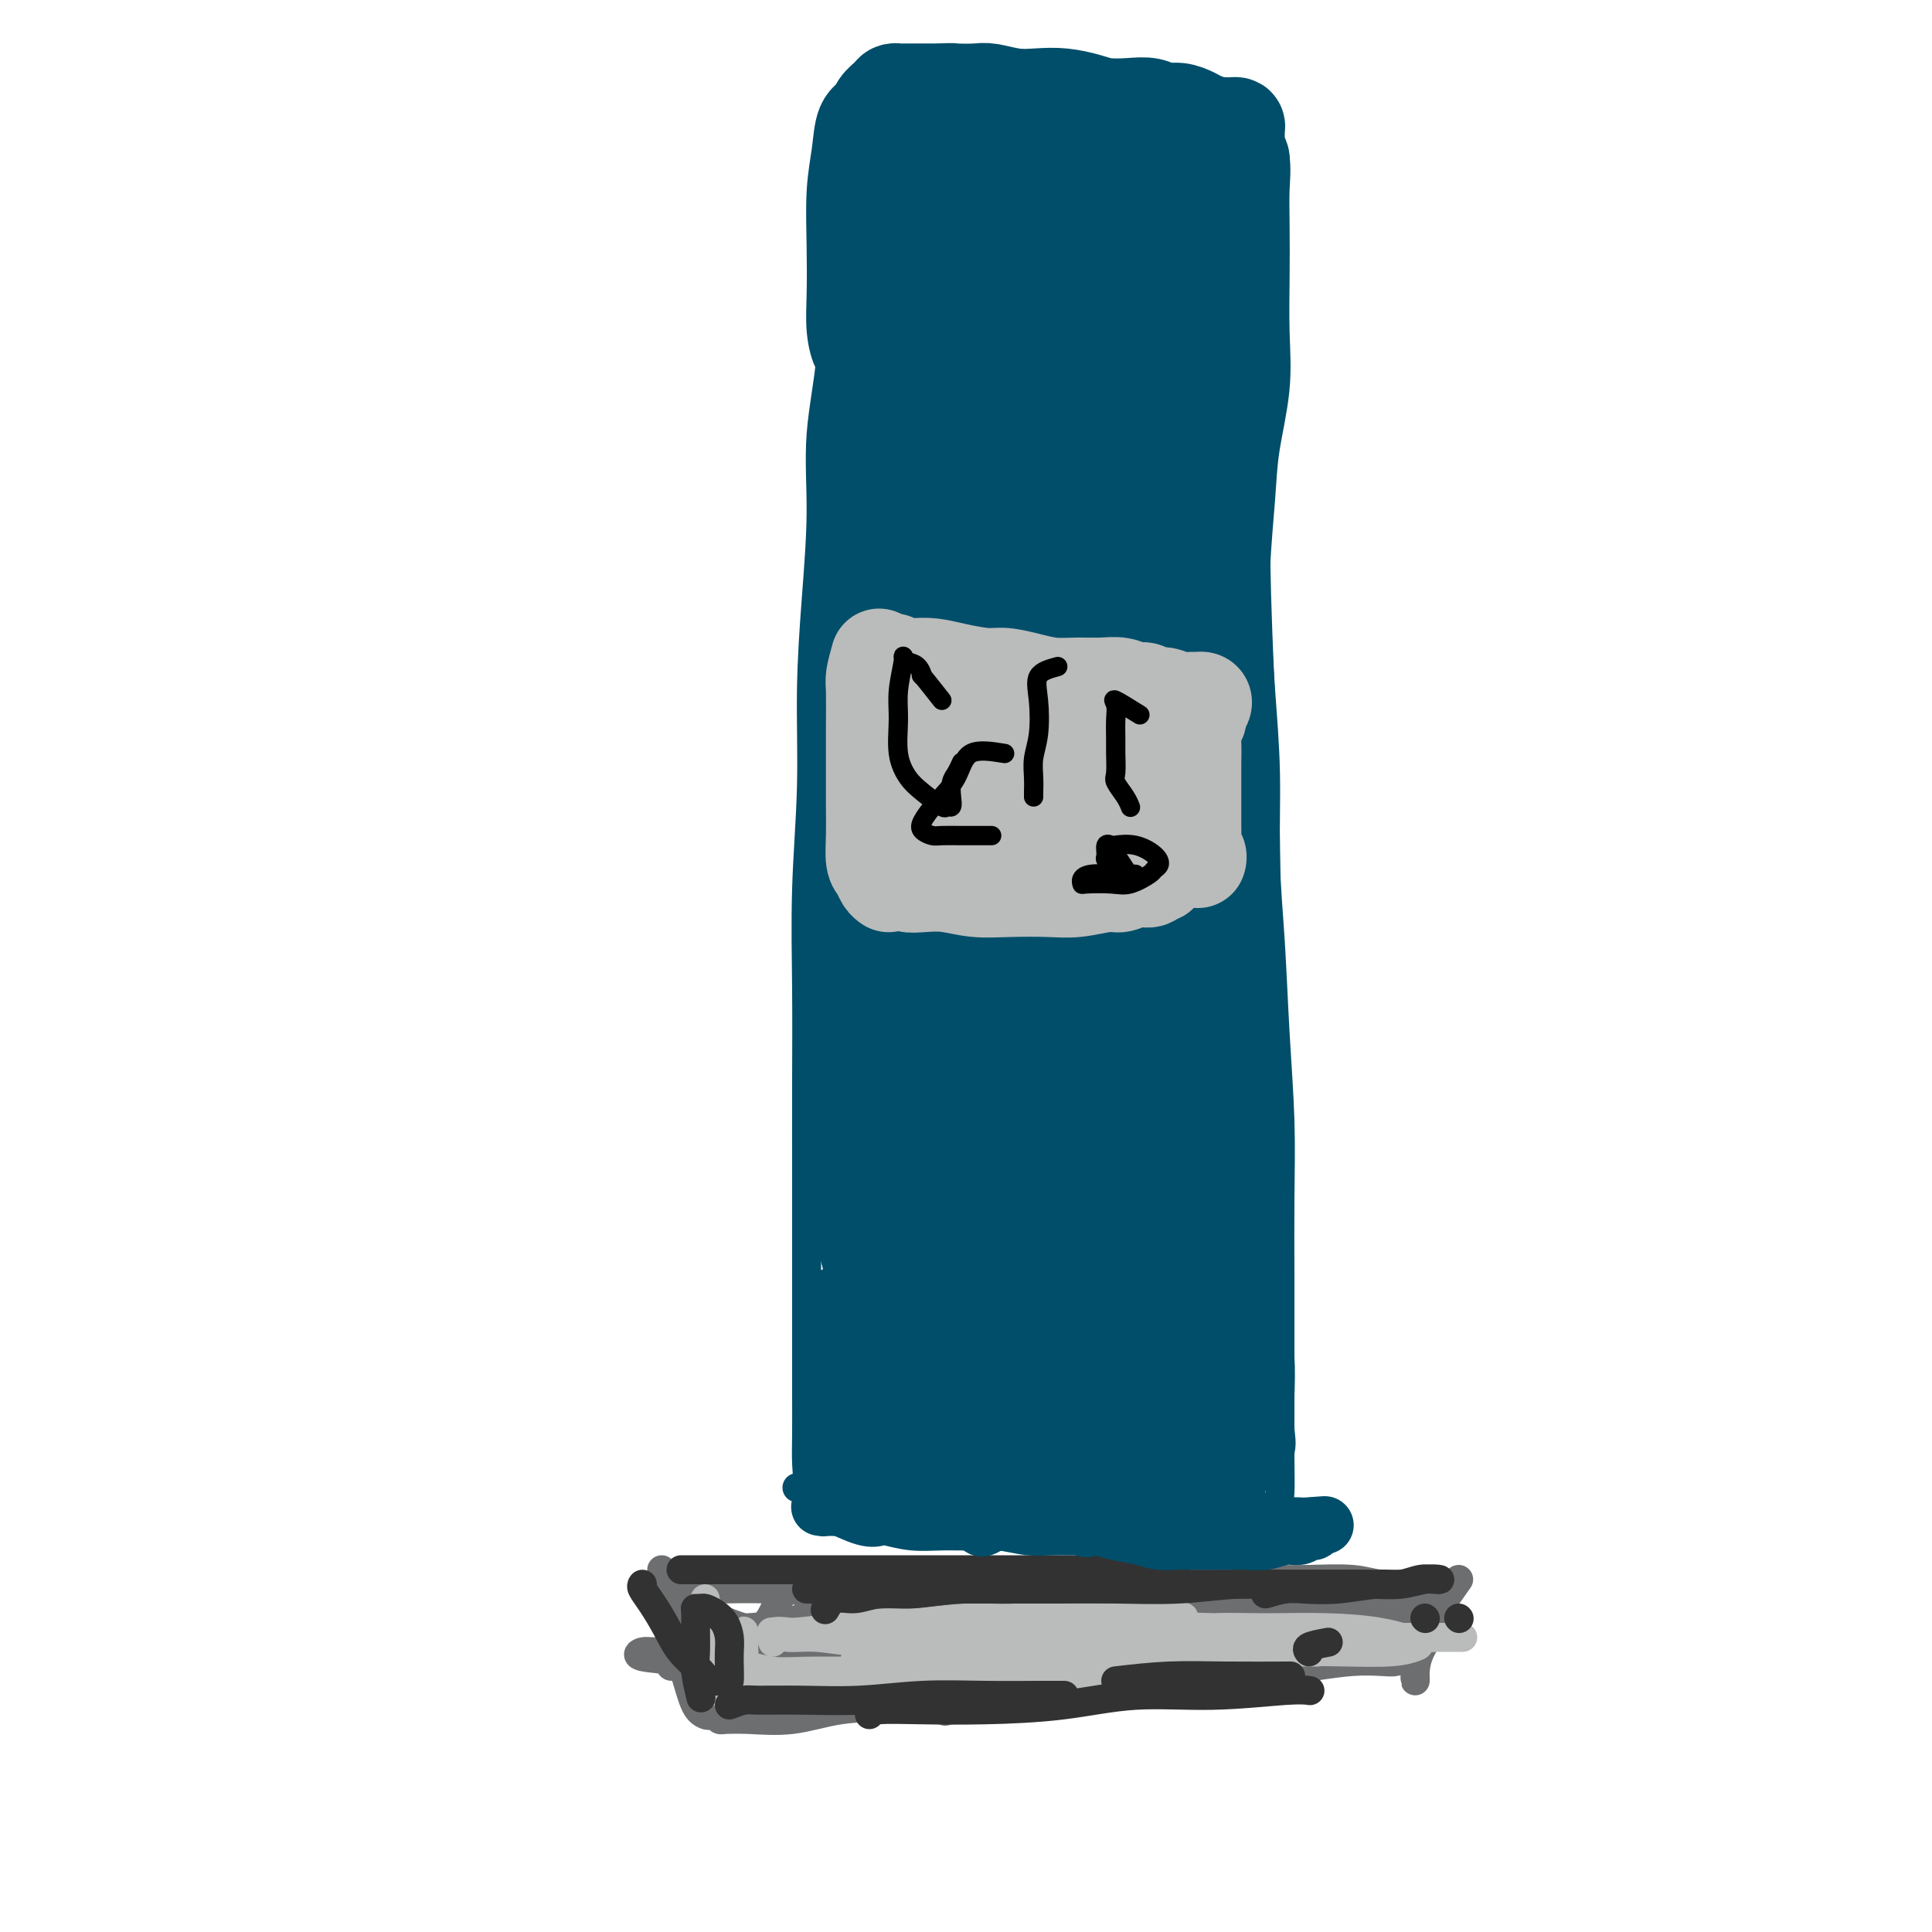 <svg viewBox='0 0 400 400' version='1.1' xmlns='http://www.w3.org/2000/svg' xmlns:xlink='http://www.w3.org/1999/xlink'><g fill='none' stroke='#6D6E70' stroke-width='6' stroke-linecap='round' stroke-linejoin='round'><path d='M137,325c0.018,0.331 0.035,0.662 0,1c-0.035,0.338 -0.123,0.682 0,2c0.123,1.318 0.456,3.611 1,6c0.544,2.389 1.297,4.876 2,7c0.703,2.124 1.355,3.886 2,6c0.645,2.114 1.283,4.580 2,6c0.717,1.420 1.512,1.793 2,2c0.488,0.207 0.670,0.248 1,0c0.330,-0.248 0.809,-0.785 1,-1c0.191,-0.215 0.096,-0.107 0,0'/><path d='M141,329c0.013,-0.006 0.026,-0.012 1,0c0.974,0.012 2.910,0.042 6,0c3.090,-0.042 7.333,-0.155 12,0c4.667,0.155 9.756,0.578 15,1c5.244,0.422 10.642,0.842 16,1c5.358,0.158 10.676,0.053 16,0c5.324,-0.053 10.654,-0.053 16,0c5.346,0.053 10.706,0.158 16,0c5.294,-0.158 10.520,-0.578 15,-1c4.480,-0.422 8.212,-0.845 12,-1c3.788,-0.155 7.632,-0.042 11,0c3.368,0.042 6.260,0.012 9,0c2.740,-0.012 5.327,-0.007 7,0c1.673,0.007 2.434,0.017 3,0c0.566,-0.017 0.939,-0.061 1,0c0.061,0.061 -0.191,0.227 -1,0c-0.809,-0.227 -2.176,-0.845 -4,-1c-1.824,-0.155 -4.106,0.155 -6,0c-1.894,-0.155 -3.399,-0.773 -6,-1c-2.601,-0.227 -6.299,-0.061 -9,0c-2.701,0.061 -4.407,0.019 -7,0c-2.593,-0.019 -6.074,-0.016 -9,0c-2.926,0.016 -5.298,0.043 -8,0c-2.702,-0.043 -5.735,-0.156 -9,0c-3.265,0.156 -6.764,0.580 -10,1c-3.236,0.420 -6.210,0.834 -9,1c-2.790,0.166 -5.395,0.083 -8,0'/><path d='M211,329c-14.356,-0.053 -7.747,-0.184 -7,0c0.747,0.184 -4.367,0.683 -8,1c-3.633,0.317 -5.784,0.453 -8,1c-2.216,0.547 -4.497,1.506 -7,2c-2.503,0.494 -5.228,0.524 -8,1c-2.772,0.476 -5.593,1.397 -9,2c-3.407,0.603 -7.402,0.886 -9,1c-1.598,0.114 -0.799,0.057 0,0'/><path d='M144,338c-0.845,-2.196 -1.690,-4.393 -2,-5c-0.310,-0.607 -0.083,0.375 0,1c0.083,0.625 0.024,0.893 0,1c-0.024,0.107 -0.012,0.054 0,0'/><path d='M302,327c-2.588,3.671 -5.177,7.342 -6,9c-0.823,1.658 0.119,1.302 0,2c-0.119,0.698 -1.300,2.449 -2,4c-0.700,1.551 -0.919,2.903 -1,4c-0.081,1.097 -0.023,1.939 0,2c0.023,0.061 0.010,-0.660 0,-1c-0.010,-0.340 -0.017,-0.301 0,-1c0.017,-0.699 0.058,-2.138 0,-3c-0.058,-0.862 -0.215,-1.147 0,-2c0.215,-0.853 0.804,-2.274 1,-3c0.196,-0.726 0.001,-0.757 0,-1c-0.001,-0.243 0.192,-0.700 0,-1c-0.192,-0.300 -0.769,-0.445 -1,0c-0.231,0.445 -0.117,1.481 0,2c0.117,0.519 0.236,0.521 0,1c-0.236,0.479 -0.827,1.435 -1,2c-0.173,0.565 0.070,0.739 0,1c-0.070,0.261 -0.455,0.609 -1,1c-0.545,0.391 -1.249,0.827 -2,1c-0.751,0.173 -1.548,0.085 -3,0c-1.452,-0.085 -3.558,-0.167 -6,0c-2.442,0.167 -5.221,0.584 -8,1'/><path d='M272,345c-4.380,0.106 -6.831,-0.127 -10,0c-3.169,0.127 -7.057,0.616 -11,1c-3.943,0.384 -7.941,0.663 -12,1c-4.059,0.337 -8.178,0.730 -12,1c-3.822,0.270 -7.346,0.415 -11,1c-3.654,0.585 -7.438,1.611 -11,2c-3.562,0.389 -6.903,0.142 -10,0c-3.097,-0.142 -5.951,-0.179 -9,0c-3.049,0.179 -6.292,0.572 -9,1c-2.708,0.428 -4.879,0.889 -7,1c-2.121,0.111 -4.190,-0.128 -6,0c-1.810,0.128 -3.360,0.623 -5,1c-1.640,0.377 -3.370,0.636 -5,1c-1.630,0.364 -3.160,0.831 -4,1c-0.840,0.169 -0.988,0.038 -1,0c-0.012,-0.038 0.113,0.016 1,0c0.887,-0.016 2.536,-0.103 5,0c2.464,0.103 5.744,0.397 9,0c3.256,-0.397 6.487,-1.483 10,-2c3.513,-0.517 7.307,-0.463 12,-1c4.693,-0.537 10.285,-1.664 15,-2c4.715,-0.336 8.554,0.120 12,0c3.446,-0.120 6.499,-0.816 9,-1c2.501,-0.184 4.451,0.145 6,0c1.549,-0.145 2.695,-0.763 3,-1c0.305,-0.237 -0.233,-0.094 -1,0c-0.767,0.094 -1.762,0.139 -4,0c-2.238,-0.139 -5.718,-0.460 -9,-1c-3.282,-0.540 -6.366,-1.297 -10,-2c-3.634,-0.703 -7.817,-1.351 -12,-2'/><path d='M195,344c-8.108,-1.226 -10.378,-1.793 -14,-2c-3.622,-0.207 -8.594,-0.056 -13,0c-4.406,0.056 -8.245,0.018 -12,0c-3.755,-0.018 -7.426,-0.016 -11,0c-3.574,0.016 -7.050,0.047 -9,0c-1.950,-0.047 -2.375,-0.172 -3,0c-0.625,0.172 -1.449,0.642 0,1c1.449,0.358 5.173,0.604 9,1c3.827,0.396 7.757,0.943 12,1c4.243,0.057 8.798,-0.377 14,0c5.202,0.377 11.052,1.565 17,2c5.948,0.435 11.995,0.117 17,0c5.005,-0.117 8.968,-0.031 13,0c4.032,0.031 8.131,0.008 11,0c2.869,-0.008 4.506,-0.003 5,0c0.494,0.003 -0.155,0.002 -1,0c-0.845,-0.002 -1.885,-0.006 -4,0c-2.115,0.006 -5.305,0.023 -9,0c-3.695,-0.023 -7.895,-0.086 -12,0c-4.105,0.086 -8.115,0.322 -13,0c-4.885,-0.322 -10.645,-1.200 -15,-2c-4.355,-0.800 -7.307,-1.521 -11,-2c-3.693,-0.479 -8.128,-0.717 -11,-1c-2.872,-0.283 -4.180,-0.612 -5,-1c-0.820,-0.388 -1.153,-0.836 -1,-1c0.153,-0.164 0.792,-0.044 1,0c0.208,0.044 -0.017,0.012 2,0c2.017,-0.012 6.274,-0.003 10,0c3.726,0.003 6.922,0.001 11,0c4.078,-0.001 9.039,-0.000 14,0'/><path d='M187,340c8.926,-0.199 12.742,-0.197 17,0c4.258,0.197 8.958,0.589 13,1c4.042,0.411 7.425,0.841 10,1c2.575,0.159 4.340,0.047 6,0c1.660,-0.047 3.213,-0.029 1,0c-2.213,0.029 -8.193,0.068 -13,0c-4.807,-0.068 -8.442,-0.242 -12,-1c-3.558,-0.758 -7.041,-2.101 -11,-3c-3.959,-0.899 -8.394,-1.354 -12,-2c-3.606,-0.646 -6.381,-1.482 -9,-2c-2.619,-0.518 -5.081,-0.717 -7,-1c-1.919,-0.283 -3.295,-0.650 -2,-1c1.295,-0.350 5.262,-0.683 10,-1c4.738,-0.317 10.248,-0.618 16,-1c5.752,-0.382 11.746,-0.845 18,-1c6.254,-0.155 12.766,-0.003 19,0c6.234,0.003 12.188,-0.143 18,0c5.812,0.143 11.480,0.574 16,1c4.520,0.426 7.891,0.846 11,1c3.109,0.154 5.957,0.041 8,0c2.043,-0.041 3.280,-0.012 3,0c-0.280,0.012 -2.077,0.007 -3,0c-0.923,-0.007 -0.971,-0.014 -4,0c-3.029,0.014 -9.038,0.050 -15,0c-5.962,-0.050 -11.877,-0.185 -17,0c-5.123,0.185 -9.456,0.689 -14,1c-4.544,0.311 -9.300,0.430 -13,1c-3.700,0.570 -6.343,1.591 -8,2c-1.657,0.409 -2.329,0.204 -3,0'/><path d='M210,335c-11.769,0.619 -2.693,0.166 1,0c3.693,-0.166 2.003,-0.045 4,0c1.997,0.045 7.682,0.012 13,0c5.318,-0.012 10.267,-0.004 16,0c5.733,0.004 12.248,0.006 18,0c5.752,-0.006 10.742,-0.018 16,0c5.258,0.018 10.784,0.065 14,0c3.216,-0.065 4.121,-0.242 5,0c0.879,0.242 1.732,0.902 0,1c-1.732,0.098 -6.047,-0.366 -11,0c-4.953,0.366 -10.543,1.562 -16,2c-5.457,0.438 -10.782,0.117 -15,0c-4.218,-0.117 -7.328,-0.032 -9,0c-1.672,0.032 -1.906,0.009 -2,0c-0.094,-0.009 -0.047,-0.005 0,0'/><path d='M151,337c-2.560,-1.150 -5.120,-2.300 -6,-3c-0.880,-0.700 -0.078,-0.951 0,-1c0.078,-0.049 -0.566,0.103 -1,0c-0.434,-0.103 -0.659,-0.461 -1,0c-0.341,0.461 -0.800,1.742 -1,3c-0.200,1.258 -0.143,2.495 0,4c0.143,1.505 0.370,3.279 1,5c0.630,1.721 1.661,3.388 3,5c1.339,1.612 2.984,3.170 4,4c1.016,0.830 1.402,0.931 2,1c0.598,0.069 1.408,0.105 2,0c0.592,-0.105 0.965,-0.353 1,-1c0.035,-0.647 -0.267,-1.695 -1,-3c-0.733,-1.305 -1.899,-2.868 -3,-4c-1.101,-1.132 -2.139,-1.834 -3,-3c-0.861,-1.166 -1.544,-2.796 -2,-4c-0.456,-1.204 -0.685,-1.981 -1,-3c-0.315,-1.019 -0.714,-2.281 -1,-3c-0.286,-0.719 -0.457,-0.895 0,-1c0.457,-0.105 1.542,-0.139 2,0c0.458,0.139 0.288,0.450 1,1c0.712,0.550 2.307,1.341 4,2c1.693,0.659 3.484,1.188 6,2c2.516,0.812 5.758,1.906 9,3'/><path d='M166,341c5.272,1.473 7.453,1.655 11,2c3.547,0.345 8.459,0.852 13,1c4.541,0.148 8.711,-0.065 13,0c4.289,0.065 8.699,0.406 13,0c4.301,-0.406 8.495,-1.559 12,-2c3.505,-0.441 6.322,-0.171 9,0c2.678,0.171 5.216,0.242 7,0c1.784,-0.242 2.814,-0.797 3,-1c0.186,-0.203 -0.473,-0.054 -3,0c-2.527,0.054 -6.923,0.012 -11,0c-4.077,-0.012 -7.836,0.007 -12,0c-4.164,-0.007 -8.731,-0.040 -13,0c-4.269,0.040 -8.238,0.154 -12,0c-3.762,-0.154 -7.318,-0.577 -10,-1c-2.682,-0.423 -4.490,-0.845 -6,-1c-1.510,-0.155 -2.721,-0.041 -4,0c-1.279,0.041 -2.625,0.011 -3,0c-0.375,-0.011 0.222,-0.002 1,0c0.778,0.002 1.736,-0.004 4,0c2.264,0.004 5.835,0.017 10,0c4.165,-0.017 8.925,-0.064 14,0c5.075,0.064 10.464,0.238 16,0c5.536,-0.238 11.220,-0.887 17,-1c5.780,-0.113 11.657,0.309 17,0c5.343,-0.309 10.154,-1.351 15,-2c4.846,-0.649 9.728,-0.906 13,-1c3.272,-0.094 4.935,-0.027 6,0c1.065,0.027 1.533,0.013 2,0'/><path d='M288,335c17.400,-0.622 3.401,-0.178 -2,0c-5.401,0.178 -2.204,0.088 -3,0c-0.796,-0.088 -5.583,-0.175 -10,0c-4.417,0.175 -8.462,0.613 -13,1c-4.538,0.387 -9.568,0.723 -15,1c-5.432,0.277 -11.267,0.494 -17,1c-5.733,0.506 -11.365,1.302 -17,2c-5.635,0.698 -11.273,1.298 -17,2c-5.727,0.702 -11.544,1.505 -17,2c-5.456,0.495 -10.551,0.683 -15,1c-4.449,0.317 -8.251,0.763 -11,1c-2.749,0.237 -4.446,0.267 -6,0c-1.554,-0.267 -2.964,-0.829 -4,-1c-1.036,-0.171 -1.698,0.050 -2,0c-0.302,-0.050 -0.245,-0.369 0,-1c0.245,-0.631 0.678,-1.573 2,-2c1.322,-0.427 3.534,-0.338 6,-1c2.466,-0.662 5.185,-2.074 8,-3c2.815,-0.926 5.727,-1.366 8,-2c2.273,-0.634 3.907,-1.461 5,-2c1.093,-0.539 1.646,-0.789 2,-1c0.354,-0.211 0.509,-0.382 0,-1c-0.509,-0.618 -1.683,-1.682 -2,-2c-0.317,-0.318 0.225,0.110 0,0c-0.225,-0.110 -1.215,-0.756 -2,-1c-0.785,-0.244 -1.365,-0.085 -2,0c-0.635,0.085 -1.325,0.095 -2,1c-0.675,0.905 -1.336,2.705 -2,4c-0.664,1.295 -1.333,2.084 -2,3c-0.667,0.916 -1.334,1.958 -2,3'/><path d='M156,340c-1.343,2.128 -0.701,1.947 0,2c0.701,0.053 1.462,0.341 3,0c1.538,-0.341 3.855,-1.309 7,-2c3.145,-0.691 7.119,-1.103 11,-2c3.881,-0.897 7.669,-2.278 12,-3c4.331,-0.722 9.203,-0.783 13,-1c3.797,-0.217 6.517,-0.588 9,-1c2.483,-0.412 4.728,-0.866 4,-1c-0.728,-0.134 -4.430,0.050 -7,0c-2.570,-0.050 -4.008,-0.336 -6,0c-1.992,0.336 -4.538,1.293 -7,2c-2.462,0.707 -4.840,1.164 -7,2c-2.160,0.836 -4.101,2.049 -5,3c-0.899,0.951 -0.755,1.639 -1,3c-0.245,1.361 -0.880,3.396 0,5c0.880,1.604 3.275,2.778 6,4c2.725,1.222 5.778,2.492 7,3c1.222,0.508 0.611,0.254 0,0'/></g>
<g fill='none' stroke='#BABBBB' stroke-width='6' stroke-linecap='round' stroke-linejoin='round'><path d='M160,340c-0.240,-0.813 -0.480,-1.626 0,-2c0.480,-0.374 1.678,-0.311 4,0c2.322,0.311 5.766,0.868 9,1c3.234,0.132 6.259,-0.161 10,0c3.741,0.161 8.198,0.775 12,1c3.802,0.225 6.949,0.060 10,0c3.051,-0.060 6.008,-0.016 8,0c1.992,0.016 3.020,0.004 4,0c0.980,-0.004 1.911,0.000 1,0c-0.911,-0.000 -3.663,-0.004 -7,0c-3.337,0.004 -7.260,0.016 -11,0c-3.740,-0.016 -7.296,-0.061 -11,0c-3.704,0.061 -7.555,0.226 -11,0c-3.445,-0.226 -6.484,-0.845 -9,-1c-2.516,-0.155 -4.509,0.152 -6,0c-1.491,-0.152 -2.480,-0.763 -3,-1c-0.520,-0.237 -0.570,-0.101 0,0c0.570,0.101 1.760,0.167 4,0c2.240,-0.167 5.530,-0.567 9,-1c3.470,-0.433 7.120,-0.901 11,-1c3.880,-0.099 7.988,0.169 13,0c5.012,-0.169 10.926,-0.776 16,-1c5.074,-0.224 9.307,-0.064 13,0c3.693,0.064 6.847,0.032 10,0'/><path d='M236,335c13.285,-0.464 8.498,-0.124 7,0c-1.498,0.124 0.294,0.031 1,0c0.706,-0.031 0.326,-0.002 -2,0c-2.326,0.002 -6.598,-0.024 -11,0c-4.402,0.024 -8.932,0.097 -14,0c-5.068,-0.097 -10.673,-0.366 -17,0c-6.327,0.366 -13.377,1.366 -19,2c-5.623,0.634 -9.820,0.902 -13,1c-3.180,0.098 -5.344,0.025 -4,0c1.344,-0.025 6.194,-0.004 11,0c4.806,0.004 9.567,-0.009 15,0c5.433,0.009 11.537,0.040 18,0c6.463,-0.040 13.284,-0.151 20,0c6.716,0.151 13.325,0.562 19,1c5.675,0.438 10.414,0.902 15,1c4.586,0.098 9.018,-0.169 13,0c3.982,0.169 7.513,0.774 10,1c2.487,0.226 3.929,0.074 3,0c-0.929,-0.074 -4.228,-0.071 -8,0c-3.772,0.071 -8.016,0.211 -12,0c-3.984,-0.211 -7.707,-0.774 -12,-1c-4.293,-0.226 -9.156,-0.117 -13,0c-3.844,0.117 -6.668,0.241 -9,0c-2.332,-0.241 -4.171,-0.848 -3,-1c1.171,-0.152 5.354,0.151 9,0c3.646,-0.151 6.756,-0.758 11,-1c4.244,-0.242 9.622,-0.121 15,0'/><path d='M266,338c7.863,-0.199 10.020,-0.196 13,0c2.980,0.196 6.784,0.586 9,1c2.216,0.414 2.844,0.853 3,1c0.156,0.147 -0.160,0.001 -2,0c-1.840,-0.001 -5.203,0.144 -9,0c-3.797,-0.144 -8.026,-0.578 -12,-1c-3.974,-0.422 -7.692,-0.831 -11,-1c-3.308,-0.169 -6.207,-0.098 -8,0c-1.793,0.098 -2.480,0.222 -3,0c-0.520,-0.222 -0.872,-0.790 0,-1c0.872,-0.210 2.970,-0.064 6,0c3.030,0.064 6.993,0.044 11,0c4.007,-0.044 8.058,-0.113 12,0c3.942,0.113 7.776,0.409 11,1c3.224,0.591 5.838,1.478 7,2c1.162,0.522 0.872,0.677 0,1c-0.872,0.323 -2.325,0.812 -5,1c-2.675,0.188 -6.570,0.076 -11,0c-4.430,-0.076 -9.393,-0.114 -15,0c-5.607,0.114 -11.859,0.381 -16,0c-4.141,-0.381 -6.172,-1.408 -7,-2c-0.828,-0.592 -0.452,-0.748 0,-1c0.452,-0.252 0.981,-0.601 3,-1c2.019,-0.399 5.528,-0.847 9,-1c3.472,-0.153 6.907,-0.009 11,0c4.093,0.009 8.845,-0.117 12,0c3.155,0.117 4.713,0.476 6,1c1.287,0.524 2.304,1.213 0,2c-2.304,0.787 -7.928,1.674 -13,2c-5.072,0.326 -9.592,0.093 -15,0c-5.408,-0.093 -11.704,-0.047 -18,0'/><path d='M234,342c-8.189,0.017 -12.162,0.061 -17,0c-4.838,-0.061 -10.540,-0.226 -15,0c-4.460,0.226 -7.679,0.844 -11,1c-3.321,0.156 -6.745,-0.150 -9,0c-2.255,0.150 -3.340,0.757 -4,1c-0.660,0.243 -0.896,0.121 -1,0c-0.104,-0.121 -0.078,-0.243 0,0c0.078,0.243 0.207,0.850 1,1c0.793,0.150 2.251,-0.156 3,0c0.749,0.156 0.789,0.774 1,1c0.211,0.226 0.592,0.060 1,0c0.408,-0.060 0.841,-0.015 1,0c0.159,0.015 0.044,0.000 -1,0c-1.044,-0.000 -3.015,0.015 -6,0c-2.985,-0.015 -6.982,-0.060 -10,0c-3.018,0.060 -5.058,0.224 -7,0c-1.942,-0.224 -3.788,-0.835 -5,-1c-1.212,-0.165 -1.790,0.115 -2,0c-0.210,-0.115 -0.053,-0.625 0,-1c0.053,-0.375 -0.000,-0.615 0,-1c0.000,-0.385 0.053,-0.914 0,-1c-0.053,-0.086 -0.210,0.270 0,0c0.210,-0.270 0.788,-1.166 1,-2c0.212,-0.834 0.057,-1.605 0,-2c-0.057,-0.395 -0.015,-0.414 0,0c0.015,0.414 0.004,1.261 0,2c-0.004,0.739 -0.002,1.369 0,2'/><path d='M154,342c-0.798,-0.081 0.207,1.718 1,3c0.793,1.282 1.374,2.048 2,3c0.626,0.952 1.298,2.091 1,2c-0.298,-0.091 -1.567,-1.411 -3,-3c-1.433,-1.589 -3.029,-3.448 -4,-5c-0.971,-1.552 -1.318,-2.799 -2,-4c-0.682,-1.201 -1.699,-2.357 -2,-3c-0.301,-0.643 0.116,-0.773 0,-1c-0.116,-0.227 -0.763,-0.553 -1,-1c-0.237,-0.447 -0.065,-1.017 0,-1c0.065,0.017 0.021,0.619 0,1c-0.021,0.381 -0.020,0.539 0,1c0.020,0.461 0.059,1.225 0,2c-0.059,0.775 -0.215,1.560 0,2c0.215,0.440 0.801,0.535 1,1c0.199,0.465 0.011,1.301 0,1c-0.011,-0.301 0.155,-1.739 0,-3c-0.155,-1.261 -0.629,-2.343 -1,-3c-0.371,-0.657 -0.637,-0.887 -1,-1c-0.363,-0.113 -0.823,-0.109 -1,0c-0.177,0.109 -0.072,0.322 0,1c0.072,0.678 0.112,1.821 0,3c-0.112,1.179 -0.376,2.394 0,4c0.376,1.606 1.393,3.602 2,5c0.607,1.398 0.803,2.199 1,3'/><path d='M147,349c1.151,1.578 2.530,1.523 3,1c0.470,-0.523 0.031,-1.516 0,-3c-0.031,-1.484 0.345,-3.460 0,-5c-0.345,-1.540 -1.413,-2.644 -2,-4c-0.587,-1.356 -0.693,-2.965 -1,-4c-0.307,-1.035 -0.814,-1.498 -1,-2c-0.186,-0.502 -0.051,-1.043 0,-1c0.051,0.043 0.017,0.671 0,1c-0.017,0.329 -0.016,0.358 0,1c0.016,0.642 0.046,1.895 0,3c-0.046,1.105 -0.167,2.061 0,3c0.167,0.939 0.622,1.859 1,3c0.378,1.141 0.679,2.501 1,3c0.321,0.499 0.660,0.136 1,0c0.340,-0.136 0.679,-0.047 1,0c0.321,0.047 0.623,0.051 1,0c0.377,-0.051 0.828,-0.157 2,0c1.172,0.157 3.063,0.578 5,1c1.937,0.422 3.918,0.845 7,1c3.082,0.155 7.265,0.042 11,0c3.735,-0.042 7.023,-0.011 11,0c3.977,0.011 8.643,0.003 13,0c4.357,-0.003 8.404,-0.001 12,0c3.596,0.001 6.742,0.000 9,0c2.258,-0.000 3.629,-0.000 5,0'/><path d='M226,347c12.797,0.297 5.789,0.041 3,0c-2.789,-0.041 -1.358,0.133 -2,0c-0.642,-0.133 -3.358,-0.571 -6,-1c-2.642,-0.429 -5.210,-0.847 -8,-1c-2.790,-0.153 -5.803,-0.041 -9,0c-3.197,0.041 -6.577,0.011 -9,0c-2.423,-0.011 -3.889,-0.003 -5,0c-1.111,0.003 -1.868,0.001 -2,0c-0.132,-0.001 0.362,-0.002 2,0c1.638,0.002 4.419,0.007 8,0c3.581,-0.007 7.961,-0.026 13,0c5.039,0.026 10.737,0.098 17,0c6.263,-0.098 13.090,-0.366 19,-1c5.910,-0.634 10.903,-1.633 15,-2c4.097,-0.367 7.297,-0.101 9,0c1.703,0.101 1.909,0.038 2,0c0.091,-0.038 0.068,-0.053 -2,0c-2.068,0.053 -6.183,0.172 -11,0c-4.817,-0.172 -10.338,-0.634 -15,-1c-4.662,-0.366 -8.465,-0.634 -12,-1c-3.535,-0.366 -6.803,-0.830 -9,-1c-2.197,-0.170 -3.323,-0.046 -2,0c1.323,0.046 5.095,0.012 9,0c3.905,-0.012 7.941,-0.003 13,0c5.059,0.003 11.139,0.001 17,0c5.861,-0.001 11.501,-0.000 17,0c5.499,0.000 10.857,0.000 14,0c3.143,-0.000 4.072,-0.000 5,0'/><path d='M297,339c11.356,0.000 3.244,0.000 0,0c-3.244,0.000 -1.622,0.000 0,0'/></g>
<g fill='none' stroke='#323232' stroke-width='6' stroke-linecap='round' stroke-linejoin='round'><path d='M141,325c0.452,0.000 0.904,0.000 1,0c0.096,-0.000 -0.164,-0.000 1,0c1.164,0.000 3.752,0.000 6,0c2.248,-0.000 4.157,-0.000 7,0c2.843,0.000 6.620,0.000 10,0c3.380,-0.000 6.364,-0.000 10,0c3.636,0.000 7.925,0.001 12,0c4.075,-0.001 7.936,-0.003 12,0c4.064,0.003 8.330,0.011 12,0c3.670,-0.011 6.742,-0.041 10,0c3.258,0.041 6.701,0.155 9,0c2.299,-0.155 3.453,-0.577 5,-1c1.547,-0.423 3.487,-0.845 5,-1c1.513,-0.155 2.600,-0.042 3,0c0.400,0.042 0.114,0.012 0,0c-0.114,-0.012 -0.057,-0.006 0,0'/><path d='M167,329c0.296,-0.000 0.592,-0.000 2,0c1.408,0.000 3.929,0.000 7,0c3.071,-0.000 6.692,-0.000 10,0c3.308,0.000 6.301,0.001 10,0c3.699,-0.001 8.102,-0.004 12,0c3.898,0.004 7.290,0.015 11,0c3.710,-0.015 7.737,-0.057 12,0c4.263,0.057 8.762,0.211 13,0c4.238,-0.211 8.215,-0.789 12,-1c3.785,-0.211 7.379,-0.057 10,0c2.621,0.057 4.270,0.015 6,0c1.730,-0.015 3.543,-0.004 5,0c1.457,0.004 2.559,0.001 3,0c0.441,-0.001 0.220,-0.001 0,0'/><path d='M262,330c1.394,-0.414 2.788,-0.828 4,-1c1.212,-0.172 2.242,-0.102 4,0c1.758,0.102 4.242,0.238 7,0c2.758,-0.238 5.788,-0.848 8,-1c2.212,-0.152 3.604,0.154 5,0c1.396,-0.154 2.795,-0.770 4,-1c1.205,-0.230 2.217,-0.076 3,0c0.783,0.076 1.336,0.073 1,0c-0.336,-0.073 -1.560,-0.216 -3,0c-1.440,0.216 -3.096,0.790 -5,1c-1.904,0.210 -4.054,0.056 -6,0c-1.946,-0.056 -3.686,-0.015 -6,0c-2.314,0.015 -5.202,0.003 -8,0c-2.798,-0.003 -5.507,0.003 -9,0c-3.493,-0.003 -7.770,-0.016 -12,0c-4.230,0.016 -8.411,0.061 -13,0c-4.589,-0.061 -9.584,-0.228 -14,0c-4.416,0.228 -8.253,0.850 -12,1c-3.747,0.150 -7.406,-0.172 -11,0c-3.594,0.172 -7.124,0.838 -10,1c-2.876,0.162 -5.096,-0.180 -7,0c-1.904,0.180 -3.490,0.883 -5,1c-1.510,0.117 -2.945,-0.353 -4,0c-1.055,0.353 -1.730,1.529 -2,2c-0.270,0.471 -0.135,0.235 0,0'/><path d='M133,328c-0.152,0.201 -0.304,0.403 0,1c0.304,0.597 1.063,1.590 2,3c0.937,1.410 2.051,3.239 3,5c0.949,1.761 1.732,3.455 3,5c1.268,1.545 3.019,2.941 4,4c0.981,1.059 1.191,1.781 2,2c0.809,0.219 2.217,-0.066 3,0c0.783,0.066 0.940,0.481 1,0c0.060,-0.481 0.025,-1.859 0,-3c-0.025,-1.141 -0.038,-2.047 0,-3c0.038,-0.953 0.127,-1.954 0,-3c-0.127,-1.046 -0.468,-2.137 -1,-3c-0.532,-0.863 -1.253,-1.499 -2,-2c-0.747,-0.501 -1.521,-0.869 -2,-1c-0.479,-0.131 -0.664,-0.027 -1,0c-0.336,0.027 -0.823,-0.025 -1,0c-0.177,0.025 -0.044,0.127 0,1c0.044,0.873 -0.002,2.519 0,4c0.002,1.481 0.052,2.799 0,4c-0.052,1.201 -0.206,2.285 0,4c0.206,1.715 0.773,4.061 1,5c0.227,0.939 0.113,0.469 0,0'/><path d='M151,353c1.126,-0.425 2.252,-0.850 3,-1c0.748,-0.150 1.118,-0.026 3,0c1.882,0.026 5.276,-0.046 9,0c3.724,0.046 7.780,0.208 12,0c4.220,-0.208 8.606,-0.788 13,-1c4.394,-0.212 8.796,-0.057 13,0c4.204,0.057 8.209,0.015 11,0c2.791,-0.015 4.369,-0.004 5,0c0.631,0.004 0.316,0.002 0,0'/><path d='M180,355c0.116,-0.419 0.232,-0.838 2,-1c1.768,-0.162 5.188,-0.067 9,0c3.812,0.067 8.014,0.105 13,0c4.986,-0.105 10.755,-0.354 16,-1c5.245,-0.646 9.966,-1.690 15,-2c5.034,-0.310 10.380,0.113 16,0c5.620,-0.113 11.513,-0.761 15,-1c3.487,-0.239 4.568,-0.068 5,0c0.432,0.068 0.216,0.034 0,0'/><path d='M231,348c3.649,-0.423 7.298,-0.845 11,-1c3.702,-0.155 7.458,-0.042 12,0c4.542,0.042 9.869,0.012 12,0c2.131,-0.012 1.065,-0.006 0,0'/><path d='M275,340c-1.689,0.311 -3.378,0.622 -4,1c-0.622,0.378 -0.178,0.822 0,1c0.178,0.178 0.089,0.089 0,0'/><path d='M295,335c0.000,0.000 0.100,0.100 0.1,0.1'/><path d='M302,335c0.000,0.000 0.100,0.100 0.1,0.1'/></g>
<g fill='none' stroke='#004E6A' stroke-width='6' stroke-linecap='round' stroke-linejoin='round'><path d='M165,308c0.845,-0.098 1.691,-0.196 2,-1c0.309,-0.804 0.083,-2.315 0,-4c-0.083,-1.685 -0.022,-3.546 0,-6c0.022,-2.454 0.006,-5.502 0,-9c-0.006,-3.498 -0.001,-7.446 0,-12c0.001,-4.554 -0.001,-9.712 0,-15c0.001,-5.288 0.004,-10.705 0,-17c-0.004,-6.295 -0.016,-13.469 0,-20c0.016,-6.531 0.059,-12.419 0,-19c-0.059,-6.581 -0.222,-13.856 0,-21c0.222,-7.144 0.828,-14.157 1,-21c0.172,-6.843 -0.090,-13.518 0,-20c0.090,-6.482 0.531,-12.772 1,-19c0.469,-6.228 0.967,-12.392 1,-18c0.033,-5.608 -0.398,-10.658 0,-16c0.398,-5.342 1.626,-10.977 2,-16c0.374,-5.023 -0.107,-9.434 0,-14c0.107,-4.566 0.802,-9.287 1,-13c0.198,-3.713 -0.101,-6.417 0,-9c0.101,-2.583 0.602,-5.046 1,-7c0.398,-1.954 0.694,-3.400 1,-5c0.306,-1.600 0.621,-3.354 1,-4c0.379,-0.646 0.823,-0.185 1,0c0.177,0.185 0.089,0.092 0,0'/><path d='M181,26c1.133,0.431 2.265,0.861 3,1c0.735,0.139 1.072,-0.015 2,0c0.928,0.015 2.447,0.199 4,0c1.553,-0.199 3.140,-0.782 5,-1c1.860,-0.218 3.994,-0.070 6,0c2.006,0.070 3.883,0.061 6,0c2.117,-0.061 4.472,-0.174 7,0c2.528,0.174 5.229,0.635 8,1c2.771,0.365 5.611,0.634 8,1c2.389,0.366 4.325,0.830 6,1c1.675,0.170 3.088,0.046 4,0c0.912,-0.046 1.322,-0.012 2,0c0.678,0.012 1.622,0.004 2,0c0.378,-0.004 0.189,-0.002 0,0'/><path d='M267,313c-0.845,-0.225 -1.691,-0.451 -2,-1c-0.309,-0.549 -0.083,-1.423 0,-3c0.083,-1.577 0.022,-3.857 0,-7c-0.022,-3.143 -0.005,-7.150 0,-11c0.005,-3.850 -0.002,-7.542 0,-12c0.002,-4.458 0.012,-9.683 0,-15c-0.012,-5.317 -0.046,-10.727 0,-16c0.046,-5.273 0.171,-10.408 0,-16c-0.171,-5.592 -0.637,-11.640 -1,-18c-0.363,-6.360 -0.622,-13.032 -1,-19c-0.378,-5.968 -0.876,-11.233 -1,-17c-0.124,-5.767 0.124,-12.038 0,-18c-0.124,-5.962 -0.621,-11.615 -1,-17c-0.379,-5.385 -0.640,-10.501 -1,-16c-0.360,-5.499 -0.818,-11.380 -1,-17c-0.182,-5.620 -0.086,-10.979 0,-16c0.086,-5.021 0.164,-9.703 0,-14c-0.164,-4.297 -0.570,-8.208 -1,-12c-0.430,-3.792 -0.886,-7.466 -1,-10c-0.114,-2.534 0.113,-3.930 0,-6c-0.113,-2.070 -0.566,-4.816 -1,-7c-0.434,-2.184 -0.848,-3.808 -1,-5c-0.152,-1.192 -0.041,-1.952 0,-3c0.041,-1.048 0.011,-2.384 0,-3c-0.011,-0.616 -0.003,-0.512 0,-1c0.003,-0.488 0.001,-1.568 0,-2c-0.001,-0.432 -0.000,-0.216 0,0'/></g>
<g fill='none' stroke='#004E6A' stroke-width='20' stroke-linecap='round' stroke-linejoin='round'><path d='M192,131c-0.861,9.055 -1.722,18.109 -2,23c-0.278,4.891 0.027,5.618 0,10c-0.027,4.382 -0.387,12.420 -1,20c-0.613,7.580 -1.479,14.701 -2,22c-0.521,7.299 -0.698,14.775 -1,21c-0.302,6.225 -0.728,11.197 -1,16c-0.272,4.803 -0.391,9.435 -1,13c-0.609,3.565 -1.708,6.061 -2,7c-0.292,0.939 0.223,0.319 0,0c-0.223,-0.319 -1.184,-0.337 -2,-3c-0.816,-2.663 -1.485,-7.971 -2,-13c-0.515,-5.029 -0.874,-9.780 -1,-15c-0.126,-5.220 -0.020,-10.910 0,-17c0.020,-6.090 -0.047,-12.580 0,-17c0.047,-4.420 0.207,-6.769 1,-8c0.793,-1.231 2.220,-1.344 3,-1c0.780,0.344 0.912,1.143 1,4c0.088,2.857 0.131,7.770 0,13c-0.131,5.230 -0.438,10.775 0,17c0.438,6.225 1.620,13.129 2,20c0.380,6.871 -0.041,13.709 0,20c0.041,6.291 0.543,12.034 1,17c0.457,4.966 0.869,9.154 1,12c0.131,2.846 -0.017,4.348 0,6c0.017,1.652 0.201,3.453 0,4c-0.201,0.547 -0.786,-0.160 -1,-1c-0.214,-0.840 -0.057,-1.814 0,-3c0.057,-1.186 0.015,-2.586 0,-4c-0.015,-1.414 -0.004,-2.842 0,-4c0.004,-1.158 0.001,-2.045 0,-3c-0.001,-0.955 -0.001,-1.977 0,-3'/><path d='M185,284c-0.151,-2.922 -0.029,-1.225 0,-1c0.029,0.225 -0.035,-1.020 0,-1c0.035,0.020 0.168,1.305 0,2c-0.168,0.695 -0.636,0.801 -1,1c-0.364,0.199 -0.622,0.491 -1,1c-0.378,0.509 -0.876,1.234 -1,2c-0.124,0.766 0.125,1.574 0,2c-0.125,0.426 -0.626,0.471 -1,1c-0.374,0.529 -0.622,1.542 -1,2c-0.378,0.458 -0.886,0.360 -1,1c-0.114,0.640 0.165,2.016 0,3c-0.165,0.984 -0.774,1.574 -1,2c-0.226,0.426 -0.068,0.689 0,1c0.068,0.311 0.046,0.672 0,1c-0.046,0.328 -0.118,0.624 0,1c0.118,0.376 0.424,0.833 1,1c0.576,0.167 1.422,0.046 2,0c0.578,-0.046 0.888,-0.016 1,0c0.112,0.016 0.028,0.018 0,0c-0.028,-0.018 0.002,-0.057 0,-2c-0.002,-1.943 -0.037,-5.790 0,-10c0.037,-4.210 0.145,-8.784 0,-15c-0.145,-6.216 -0.541,-14.075 -1,-21c-0.459,-6.925 -0.979,-12.916 -1,-19c-0.021,-6.084 0.458,-12.260 1,-18c0.542,-5.740 1.146,-11.046 2,-16c0.854,-4.954 1.958,-9.558 3,-13c1.042,-3.442 2.021,-5.721 3,-8'/><path d='M189,181c1.707,-6.096 1.975,-2.835 2,-2c0.025,0.835 -0.193,-0.754 0,0c0.193,0.754 0.799,3.853 1,8c0.201,4.147 -0.002,9.343 0,14c0.002,4.657 0.207,8.774 0,14c-0.207,5.226 -0.828,11.562 -1,17c-0.172,5.438 0.106,9.977 0,14c-0.106,4.023 -0.595,7.528 -1,9c-0.405,1.472 -0.725,0.911 -1,1c-0.275,0.089 -0.504,0.829 -1,-2c-0.496,-2.829 -1.260,-9.226 -2,-16c-0.740,-6.774 -1.455,-13.926 -2,-23c-0.545,-9.074 -0.919,-20.069 -1,-31c-0.081,-10.931 0.129,-21.799 0,-32c-0.129,-10.201 -0.599,-19.737 0,-29c0.599,-9.263 2.266,-18.254 3,-25c0.734,-6.746 0.533,-11.249 1,-15c0.467,-3.751 1.601,-6.752 2,-5c0.399,1.752 0.064,8.256 0,16c-0.064,7.744 0.142,16.727 0,26c-0.142,9.273 -0.632,18.835 -1,29c-0.368,10.165 -0.613,20.932 -1,31c-0.387,10.068 -0.917,19.435 -1,27c-0.083,7.565 0.282,13.326 0,16c-0.282,2.674 -1.211,2.259 -2,2c-0.789,-0.259 -1.438,-0.362 -2,-4c-0.562,-3.638 -1.037,-10.810 -2,-19c-0.963,-8.190 -2.413,-17.397 -3,-28c-0.587,-10.603 -0.311,-22.601 0,-35c0.311,-12.399 0.655,-25.200 1,-38'/><path d='M178,101c0.664,-16.907 1.823,-22.676 3,-30c1.177,-7.324 2.370,-16.204 3,-22c0.630,-5.796 0.695,-8.507 1,-10c0.305,-1.493 0.850,-1.769 1,-2c0.150,-0.231 -0.096,-0.417 0,1c0.096,1.417 0.535,4.439 0,8c-0.535,3.561 -2.042,7.662 -3,11c-0.958,3.338 -1.367,5.913 -2,8c-0.633,2.087 -1.490,3.687 -2,5c-0.510,1.313 -0.673,2.338 -1,2c-0.327,-0.338 -0.816,-2.041 -1,-4c-0.184,-1.959 -0.061,-4.174 0,-7c0.061,-2.826 0.062,-6.262 0,-10c-0.062,-3.738 -0.186,-7.778 0,-11c0.186,-3.222 0.684,-5.626 1,-8c0.316,-2.374 0.452,-4.717 1,-6c0.548,-1.283 1.510,-1.507 2,-2c0.490,-0.493 0.509,-1.257 1,-2c0.491,-0.743 1.455,-1.467 2,-2c0.545,-0.533 0.671,-0.875 1,-1c0.329,-0.125 0.861,-0.034 1,0c0.139,0.034 -0.113,0.009 0,0c0.113,-0.009 0.592,-0.002 1,0c0.408,0.002 0.745,0.001 1,0c0.255,-0.001 0.429,-0.000 1,0c0.571,0.000 1.538,0.000 2,0c0.462,-0.000 0.418,-0.000 1,0c0.582,0.000 1.791,0.000 3,0'/><path d='M195,19c2.170,-0.159 2.095,-0.056 3,0c0.905,0.056 2.789,0.067 4,0c1.211,-0.067 1.748,-0.211 3,0c1.252,0.211 3.218,0.778 5,1c1.782,0.222 3.379,0.098 5,0c1.621,-0.098 3.266,-0.171 5,0c1.734,0.171 3.556,0.586 5,1c1.444,0.414 2.511,0.828 4,1c1.489,0.172 3.400,0.102 5,0c1.600,-0.102 2.889,-0.235 4,0c1.111,0.235 2.046,0.837 3,1c0.954,0.163 1.929,-0.114 3,0c1.071,0.114 2.237,0.619 3,1c0.763,0.381 1.121,0.638 2,1c0.879,0.362 2.278,0.829 3,1c0.722,0.171 0.768,0.048 1,0c0.232,-0.048 0.651,-0.020 1,0c0.349,0.020 0.629,0.031 1,0c0.371,-0.031 0.834,-0.105 1,0c0.166,0.105 0.034,0.389 0,1c-0.034,0.611 0.029,1.549 0,2c-0.029,0.451 -0.151,0.415 0,1c0.151,0.585 0.576,1.793 1,3'/><path d='M257,33c0.310,2.076 0.085,3.768 0,6c-0.085,2.232 -0.030,5.006 0,8c0.030,2.994 0.033,6.208 0,10c-0.033,3.792 -0.104,8.160 0,12c0.104,3.840 0.382,7.150 0,11c-0.382,3.850 -1.423,8.240 -2,12c-0.577,3.760 -0.691,6.892 -1,11c-0.309,4.108 -0.815,9.193 -1,14c-0.185,4.807 -0.050,9.336 0,14c0.050,4.664 0.013,9.464 0,14c-0.013,4.536 -0.004,8.810 0,13c0.004,4.190 0.001,8.297 0,13c-0.001,4.703 -0.000,10.002 0,15c0.000,4.998 0.000,9.696 0,14c-0.000,4.304 0.000,8.214 0,12c-0.000,3.786 -0.000,7.447 0,11c0.000,3.553 0.000,6.998 0,10c-0.000,3.002 -0.001,5.560 0,8c0.001,2.440 0.004,4.760 0,7c-0.004,2.240 -0.015,4.398 0,6c0.015,1.602 0.057,2.647 0,3c-0.057,0.353 -0.212,0.015 0,-1c0.212,-1.015 0.790,-2.707 1,-6c0.210,-3.293 0.053,-8.187 0,-13c-0.053,-4.813 -0.000,-9.544 0,-16c0.000,-6.456 -0.051,-14.638 0,-24c0.051,-9.362 0.206,-19.905 0,-30c-0.206,-10.095 -0.773,-19.741 -1,-29c-0.227,-9.259 -0.113,-18.129 0,-27'/><path d='M253,111c0.000,-27.291 0.000,-22.518 0,-26c-0.000,-3.482 -0.000,-15.218 0,-23c0.000,-7.782 0.000,-11.611 0,-15c-0.000,-3.389 -0.000,-6.339 0,-8c0.000,-1.661 0.000,-2.034 0,-2c-0.000,0.034 -0.001,0.475 0,2c0.001,1.525 0.003,4.132 0,9c-0.003,4.868 -0.011,11.995 0,19c0.011,7.005 0.041,13.888 0,22c-0.041,8.112 -0.155,17.452 0,27c0.155,9.548 0.577,19.304 1,29c0.423,9.696 0.845,19.332 1,29c0.155,9.668 0.042,19.368 0,28c-0.042,8.632 -0.015,16.198 0,23c0.015,6.802 0.017,12.841 0,18c-0.017,5.159 -0.053,9.437 0,12c0.053,2.563 0.197,3.411 0,4c-0.197,0.589 -0.733,0.917 -1,-1c-0.267,-1.917 -0.264,-6.081 -1,-12c-0.736,-5.919 -2.212,-13.594 -3,-22c-0.788,-8.406 -0.889,-17.542 -2,-29c-1.111,-11.458 -3.233,-25.237 -4,-37c-0.767,-11.763 -0.177,-21.509 0,-31c0.177,-9.491 -0.057,-18.728 0,-27c0.057,-8.272 0.406,-15.578 1,-21c0.594,-5.422 1.435,-8.959 2,-11c0.565,-2.041 0.856,-2.586 1,-2c0.144,0.586 0.142,2.301 0,7c-0.142,4.699 -0.423,12.380 -1,21c-0.577,8.620 -1.451,18.177 -2,29c-0.549,10.823 -0.775,22.911 -1,35'/><path d='M244,158c-1.083,20.279 -2.291,25.976 -3,35c-0.709,9.024 -0.920,21.374 -1,31c-0.080,9.626 -0.028,16.528 0,21c0.028,4.472 0.033,6.513 0,7c-0.033,0.487 -0.103,-0.579 0,-2c0.103,-1.421 0.380,-3.197 0,-9c-0.380,-5.803 -1.417,-15.633 -2,-26c-0.583,-10.367 -0.713,-21.271 -1,-33c-0.287,-11.729 -0.733,-24.284 -1,-37c-0.267,-12.716 -0.357,-25.594 0,-36c0.357,-10.406 1.160,-18.341 2,-25c0.840,-6.659 1.718,-12.040 2,-13c0.282,-0.960 -0.030,2.503 0,5c0.030,2.497 0.404,4.027 0,11c-0.404,6.973 -1.586,19.388 -2,31c-0.414,11.612 -0.059,22.421 0,35c0.059,12.579 -0.176,26.930 0,40c0.176,13.070 0.765,24.861 1,34c0.235,9.139 0.117,15.628 0,20c-0.117,4.372 -0.235,6.629 0,8c0.235,1.371 0.821,1.856 0,-2c-0.821,-3.856 -3.050,-12.054 -5,-22c-1.950,-9.946 -3.619,-21.642 -5,-34c-1.381,-12.358 -2.472,-25.380 -3,-39c-0.528,-13.620 -0.493,-27.838 0,-40c0.493,-12.162 1.443,-22.268 2,-31c0.557,-8.732 0.721,-16.088 1,-21c0.279,-4.912 0.673,-7.378 1,-9c0.327,-1.622 0.588,-2.398 0,1c-0.588,3.398 -2.025,10.971 -3,21c-0.975,10.029 -1.487,22.515 -2,35'/><path d='M225,114c-1.128,15.470 -1.447,25.646 -2,39c-0.553,13.354 -1.340,29.885 -2,44c-0.660,14.115 -1.194,25.815 -2,36c-0.806,10.185 -1.885,18.854 -3,24c-1.115,5.146 -2.267,6.769 -3,8c-0.733,1.231 -1.047,2.072 -2,0c-0.953,-2.072 -2.544,-7.055 -4,-15c-1.456,-7.945 -2.776,-18.851 -4,-30c-1.224,-11.149 -2.353,-22.542 -3,-36c-0.647,-13.458 -0.811,-28.980 -1,-41c-0.189,-12.020 -0.401,-20.538 0,-27c0.401,-6.462 1.416,-10.870 2,-13c0.584,-2.130 0.738,-1.983 1,-1c0.262,0.983 0.633,2.803 1,8c0.367,5.197 0.729,13.773 1,23c0.271,9.227 0.451,19.107 1,30c0.549,10.893 1.468,22.799 2,35c0.532,12.201 0.679,24.696 1,35c0.321,10.304 0.818,18.416 1,24c0.182,5.584 0.049,8.638 0,9c-0.049,0.362 -0.013,-1.969 0,-4c0.013,-2.031 0.003,-3.762 -1,-10c-1.003,-6.238 -2.999,-16.983 -5,-28c-2.001,-11.017 -4.009,-22.308 -5,-35c-0.991,-12.692 -0.967,-26.786 -1,-39c-0.033,-12.214 -0.125,-22.546 0,-33c0.125,-10.454 0.467,-21.028 1,-30c0.533,-8.972 1.256,-16.343 2,-21c0.744,-4.657 1.508,-6.600 2,-8c0.492,-1.400 0.712,-2.257 1,1c0.288,3.257 0.644,10.629 1,18'/><path d='M204,77c0.718,7.222 1.514,15.777 2,25c0.486,9.223 0.662,19.113 1,29c0.338,9.887 0.840,19.772 1,27c0.160,7.228 -0.020,11.799 0,15c0.020,3.201 0.239,5.033 0,3c-0.239,-2.033 -0.937,-7.931 -2,-14c-1.063,-6.069 -2.491,-12.310 -4,-20c-1.509,-7.690 -3.098,-16.829 -5,-27c-1.902,-10.171 -4.116,-21.374 -6,-31c-1.884,-9.626 -3.437,-17.675 -4,-24c-0.563,-6.325 -0.137,-10.926 0,-14c0.137,-3.074 -0.017,-4.621 0,-5c0.017,-0.379 0.204,0.411 1,3c0.796,2.589 2.200,6.977 4,12c1.800,5.023 3.995,10.682 6,17c2.005,6.318 3.819,13.295 6,19c2.181,5.705 4.729,10.136 7,13c2.271,2.864 4.266,4.160 6,5c1.734,0.840 3.207,1.225 4,0c0.793,-1.225 0.907,-4.061 1,-8c0.093,-3.939 0.164,-8.982 0,-14c-0.164,-5.018 -0.565,-10.012 -2,-16c-1.435,-5.988 -3.904,-12.969 -6,-20c-2.096,-7.031 -3.819,-14.113 -5,-19c-1.181,-4.887 -1.822,-7.578 -2,-9c-0.178,-1.422 0.106,-1.575 0,-1c-0.106,0.575 -0.602,1.879 0,4c0.602,2.121 2.301,5.061 4,8'/><path d='M211,35c1.591,3.357 3.568,6.248 6,9c2.432,2.752 5.317,5.364 8,8c2.683,2.636 5.163,5.298 7,7c1.837,1.702 3.031,2.446 4,3c0.969,0.554 1.712,0.918 1,0c-0.712,-0.918 -2.880,-3.118 -5,-5c-2.120,-1.882 -4.193,-3.446 -7,-6c-2.807,-2.554 -6.349,-6.097 -10,-10c-3.651,-3.903 -7.412,-8.166 -10,-11c-2.588,-2.834 -4.003,-4.240 -5,-5c-0.997,-0.760 -1.578,-0.874 -2,-1c-0.422,-0.126 -0.686,-0.265 -1,0c-0.314,0.265 -0.677,0.932 0,1c0.677,0.068 2.393,-0.465 5,0c2.607,0.465 6.106,1.928 10,3c3.894,1.072 8.182,1.751 12,3c3.818,1.249 7.164,3.066 10,4c2.836,0.934 5.162,0.983 6,1c0.838,0.017 0.187,0.001 0,0c-0.187,-0.001 0.089,0.013 0,0c-0.089,-0.013 -0.542,-0.052 -2,0c-1.458,0.052 -3.920,0.196 -7,0c-3.080,-0.196 -6.777,-0.733 -10,-2c-3.223,-1.267 -5.971,-3.265 -9,-4c-3.029,-0.735 -6.338,-0.207 -8,0c-1.662,0.207 -1.678,0.094 -2,0c-0.322,-0.094 -0.949,-0.170 0,0c0.949,0.170 3.475,0.585 6,1'/><path d='M208,31c2.078,0.045 5.272,-0.342 9,0c3.728,0.342 7.988,1.412 12,2c4.012,0.588 7.774,0.693 10,1c2.226,0.307 2.916,0.814 3,1c0.084,0.186 -0.437,0.050 -1,0c-0.563,-0.050 -1.166,-0.013 -3,0c-1.834,0.013 -4.898,0.004 -8,0c-3.102,-0.004 -6.242,-0.002 -10,0c-3.758,0.002 -8.134,0.003 -12,0c-3.866,-0.003 -7.224,-0.009 -10,0c-2.776,0.009 -4.972,0.033 -6,0c-1.028,-0.033 -0.888,-0.123 -1,0c-0.112,0.123 -0.477,0.461 0,1c0.477,0.539 1.794,1.280 4,2c2.206,0.720 5.300,1.419 9,3c3.700,1.581 8.004,4.044 12,6c3.996,1.956 7.683,3.407 11,5c3.317,1.593 6.265,3.330 8,4c1.735,0.670 2.258,0.273 3,0c0.742,-0.273 1.704,-0.421 2,-1c0.296,-0.579 -0.074,-1.590 0,-3c0.074,-1.410 0.591,-3.220 0,-5c-0.591,-1.780 -2.291,-3.532 -4,-5c-1.709,-1.468 -3.426,-2.653 -5,-3c-1.574,-0.347 -3.005,0.145 -5,0c-1.995,-0.145 -4.553,-0.926 -7,-1c-2.447,-0.074 -4.783,0.557 -7,1c-2.217,0.443 -4.316,0.696 -6,2c-1.684,1.304 -2.953,3.659 -4,5c-1.047,1.341 -1.870,1.669 -2,2c-0.130,0.331 0.435,0.666 1,1'/><path d='M201,49c-0.408,1.478 1.071,1.172 3,1c1.929,-0.172 4.309,-0.209 7,0c2.691,0.209 5.693,0.665 9,1c3.307,0.335 6.918,0.551 10,1c3.082,0.449 5.635,1.132 8,2c2.365,0.868 4.543,1.922 6,3c1.457,1.078 2.194,2.181 3,4c0.806,1.819 1.682,4.355 2,7c0.318,2.645 0.079,5.398 0,9c-0.079,3.602 0.002,8.054 0,13c-0.002,4.946 -0.087,10.387 -1,16c-0.913,5.613 -2.655,11.397 -4,17c-1.345,5.603 -2.294,11.023 -3,17c-0.706,5.977 -1.170,12.510 -2,19c-0.830,6.490 -2.027,12.938 -3,19c-0.973,6.062 -1.722,11.738 -2,17c-0.278,5.262 -0.084,10.111 0,14c0.084,3.889 0.057,6.817 0,10c-0.057,3.183 -0.143,6.620 0,9c0.143,2.380 0.514,3.702 1,5c0.486,1.298 1.086,2.571 2,4c0.914,1.429 2.143,3.013 3,4c0.857,0.987 1.344,1.376 2,2c0.656,0.624 1.483,1.482 2,2c0.517,0.518 0.726,0.697 1,1c0.274,0.303 0.613,0.731 1,1c0.387,0.269 0.822,0.379 1,1c0.178,0.621 0.099,1.754 0,3c-0.099,1.246 -0.219,2.605 0,4c0.219,1.395 0.777,2.827 1,4c0.223,1.173 0.112,2.086 0,3'/><path d='M248,262c0.319,3.065 0.117,3.227 0,4c-0.117,0.773 -0.150,2.159 0,4c0.150,1.841 0.483,4.139 1,6c0.517,1.861 1.219,3.286 2,5c0.781,1.714 1.642,3.716 2,5c0.358,1.284 0.215,1.850 0,2c-0.215,0.150 -0.501,-0.114 -1,0c-0.499,0.114 -1.211,0.608 -2,0c-0.789,-0.608 -1.654,-2.316 -2,-3c-0.346,-0.684 -0.173,-0.342 0,0'/></g>
<g fill='none' stroke='#004E6A' stroke-width='12' stroke-linecap='round' stroke-linejoin='round'><path d='M175,312c0.434,0.000 0.868,0.000 1,0c0.132,-0.000 -0.039,-0.000 1,0c1.039,0.000 3.287,0.000 5,0c1.713,-0.000 2.891,-0.000 5,0c2.109,0.000 5.148,0.001 8,0c2.852,-0.001 5.518,-0.002 8,0c2.482,0.002 4.781,0.009 7,0c2.219,-0.009 4.360,-0.034 7,0c2.640,0.034 5.780,0.125 8,0c2.220,-0.125 3.519,-0.467 6,-1c2.481,-0.533 6.143,-1.257 9,-2c2.857,-0.743 4.908,-1.506 7,-2c2.092,-0.494 4.226,-0.721 6,-1c1.774,-0.279 3.187,-0.610 4,-1c0.813,-0.390 1.027,-0.837 1,-1c-0.027,-0.163 -0.293,-0.041 -1,0c-0.707,0.041 -1.855,0.003 -3,0c-1.145,-0.003 -2.286,0.030 -4,0c-1.714,-0.030 -4.000,-0.124 -6,0c-2.000,0.124 -3.714,0.464 -6,1c-2.286,0.536 -5.143,1.268 -8,2'/><path d='M230,307c-5.798,0.508 -6.792,0.777 -9,1c-2.208,0.223 -5.628,0.400 -8,1c-2.372,0.600 -3.694,1.624 -5,2c-1.306,0.376 -2.595,0.105 -4,0c-1.405,-0.105 -2.924,-0.042 -4,0c-1.076,0.042 -1.707,0.064 -3,0c-1.293,-0.064 -3.246,-0.213 -5,0c-1.754,0.213 -3.309,0.789 -5,1c-1.691,0.211 -3.518,0.057 -5,0c-1.482,-0.057 -2.618,-0.015 -4,0c-1.382,0.015 -3.009,0.005 -4,0c-0.991,-0.005 -1.348,-0.005 -2,0c-0.652,0.005 -1.601,0.014 -2,0c-0.399,-0.014 -0.248,-0.050 0,0c0.248,0.050 0.592,0.184 1,0c0.408,-0.184 0.879,-0.688 1,-1c0.121,-0.312 -0.107,-0.431 0,-1c0.107,-0.569 0.550,-1.589 1,-2c0.450,-0.411 0.906,-0.212 1,-1c0.094,-0.788 -0.174,-2.562 0,-4c0.174,-1.438 0.789,-2.541 1,-4c0.211,-1.459 0.018,-3.275 0,-5c-0.018,-1.725 0.139,-3.359 0,-5c-0.139,-1.641 -0.573,-3.291 -1,-5c-0.427,-1.709 -0.846,-3.479 -1,-5c-0.154,-1.521 -0.041,-2.794 0,-4c0.041,-1.206 0.012,-2.345 0,-3c-0.012,-0.655 -0.006,-0.828 0,-1'/><path d='M173,271c-0.332,-4.640 -0.163,-2.241 0,-1c0.163,1.241 0.320,1.323 1,2c0.680,0.677 1.884,1.948 3,4c1.116,2.052 2.143,4.885 3,8c0.857,3.115 1.543,6.513 2,9c0.457,2.487 0.684,4.065 1,6c0.316,1.935 0.720,4.228 1,5c0.280,0.772 0.436,0.025 0,-1c-0.436,-1.025 -1.464,-2.327 -2,-3c-0.536,-0.673 -0.578,-0.716 -1,-1c-0.422,-0.284 -1.222,-0.808 -2,-1c-0.778,-0.192 -1.533,-0.050 -2,0c-0.467,0.050 -0.647,0.010 -1,0c-0.353,-0.010 -0.879,0.011 -1,0c-0.121,-0.011 0.164,-0.052 0,0c-0.164,0.052 -0.776,0.199 -1,1c-0.224,0.801 -0.060,2.256 0,3c0.060,0.744 0.016,0.777 0,1c-0.016,0.223 -0.004,0.637 0,1c0.004,0.363 0.001,0.675 0,1c-0.001,0.325 -0.000,0.664 0,1c0.000,0.336 0.000,0.668 0,1'/><path d='M174,307c-0.535,1.404 -0.873,0.415 -1,0c-0.127,-0.415 -0.042,-0.255 0,0c0.042,0.255 0.040,0.604 0,1c-0.040,0.396 -0.117,0.838 0,1c0.117,0.162 0.428,0.043 1,0c0.572,-0.043 1.405,-0.012 2,0c0.595,0.012 0.954,0.003 2,0c1.046,-0.003 2.780,-0.001 4,0c1.220,0.001 1.926,0.000 3,0c1.074,-0.000 2.516,-0.000 4,0c1.484,0.000 3.010,-0.000 5,0c1.990,0.000 4.446,0.001 6,0c1.554,-0.001 2.207,-0.003 4,0c1.793,0.003 4.726,0.011 7,0c2.274,-0.011 3.890,-0.041 6,0c2.110,0.041 4.714,0.153 7,0c2.286,-0.153 4.255,-0.570 7,-1c2.745,-0.430 6.265,-0.874 9,-1c2.735,-0.126 4.683,0.065 6,0c1.317,-0.065 2.003,-0.385 3,0c0.997,0.385 2.305,1.476 3,2c0.695,0.524 0.777,0.480 1,1c0.223,0.520 0.585,1.603 1,2c0.415,0.397 0.881,0.107 1,0c0.119,-0.107 -0.109,-0.031 0,0c0.109,0.031 0.554,0.015 1,0'/><path d='M256,312c1.084,0.423 0.293,-1.021 0,-2c-0.293,-0.979 -0.090,-1.494 0,-3c0.090,-1.506 0.066,-4.004 0,-7c-0.066,-2.996 -0.175,-6.490 0,-10c0.175,-3.510 0.635,-7.037 1,-10c0.365,-2.963 0.637,-5.362 1,-8c0.363,-2.638 0.818,-5.515 1,-7c0.182,-1.485 0.091,-1.579 0,-2c-0.091,-0.421 -0.182,-1.168 0,-1c0.182,0.168 0.637,1.251 1,3c0.363,1.749 0.636,4.163 1,7c0.364,2.837 0.821,6.098 1,9c0.179,2.902 0.079,5.446 0,8c-0.079,2.554 -0.139,5.120 0,7c0.139,1.880 0.477,3.076 0,4c-0.477,0.924 -1.769,1.577 -3,2c-1.231,0.423 -2.399,0.616 -4,0c-1.601,-0.616 -3.633,-2.040 -5,-4c-1.367,-1.960 -2.068,-4.457 -3,-7c-0.932,-2.543 -2.095,-5.131 -3,-8c-0.905,-2.869 -1.552,-6.020 -2,-9c-0.448,-2.980 -0.697,-5.788 -1,-8c-0.303,-2.212 -0.658,-3.826 -1,-5c-0.342,-1.174 -0.669,-1.907 -1,-2c-0.331,-0.093 -0.665,0.453 -1,1'/><path d='M238,260c-1.288,-4.546 -0.009,-0.412 0,3c0.009,3.412 -1.251,6.103 -2,9c-0.749,2.897 -0.986,5.999 -1,9c-0.014,3.001 0.194,5.899 0,9c-0.194,3.101 -0.791,6.403 -1,8c-0.209,1.597 -0.032,1.487 0,1c0.032,-0.487 -0.083,-1.353 0,-2c0.083,-0.647 0.363,-1.077 0,-3c-0.363,-1.923 -1.368,-5.339 -2,-8c-0.632,-2.661 -0.891,-4.565 -2,-7c-1.109,-2.435 -3.067,-5.399 -4,-8c-0.933,-2.601 -0.839,-4.838 -1,-7c-0.161,-2.162 -0.575,-4.248 -1,-5c-0.425,-0.752 -0.860,-0.169 -1,0c-0.140,0.169 0.015,-0.075 0,0c-0.015,0.075 -0.200,0.469 0,2c0.200,1.531 0.787,4.199 1,7c0.213,2.801 0.053,5.734 0,9c-0.053,3.266 -0.001,6.865 0,10c0.001,3.135 -0.051,5.806 0,8c0.051,2.194 0.206,3.910 0,3c-0.206,-0.910 -0.773,-4.446 -1,-8c-0.227,-3.554 -0.113,-7.125 0,-11c0.113,-3.875 0.227,-8.052 0,-12c-0.227,-3.948 -0.793,-7.666 -1,-10c-0.207,-2.334 -0.056,-3.286 0,-4c0.056,-0.714 0.015,-1.192 0,-1c-0.015,0.192 -0.004,1.055 0,2c0.004,0.945 0.002,1.973 0,3'/><path d='M222,257c-0.721,2.323 -2.522,6.131 -4,11c-1.478,4.869 -2.632,10.799 -4,16c-1.368,5.201 -2.949,9.673 -4,14c-1.051,4.327 -1.573,8.510 -2,11c-0.427,2.490 -0.759,3.289 0,1c0.759,-2.289 2.610,-7.666 4,-12c1.390,-4.334 2.320,-7.626 4,-12c1.680,-4.374 4.110,-9.829 6,-14c1.890,-4.171 3.241,-7.056 4,-10c0.759,-2.944 0.927,-5.947 1,-7c0.073,-1.053 0.050,-0.157 0,0c-0.050,0.157 -0.129,-0.424 -1,0c-0.871,0.424 -2.534,1.854 -4,4c-1.466,2.146 -2.734,5.009 -4,8c-1.266,2.991 -2.529,6.110 -4,9c-1.471,2.890 -3.151,5.552 -4,8c-0.849,2.448 -0.869,4.683 -1,6c-0.131,1.317 -0.374,1.716 0,2c0.374,0.284 1.364,0.454 2,0c0.636,-0.454 0.918,-1.533 1,-3c0.082,-1.467 -0.036,-3.324 0,-5c0.036,-1.676 0.226,-3.171 0,-5c-0.226,-1.829 -0.870,-3.992 -2,-6c-1.130,-2.008 -2.748,-3.861 -4,-6c-1.252,-2.139 -2.140,-4.563 -3,-6c-0.860,-1.437 -1.693,-1.887 -2,-2c-0.307,-0.113 -0.088,0.111 0,1c0.088,0.889 0.044,2.445 0,4'/><path d='M201,264c0.048,2.547 0.169,6.414 0,10c-0.169,3.586 -0.627,6.889 -1,10c-0.373,3.111 -0.661,6.028 -1,8c-0.339,1.972 -0.728,2.998 -1,4c-0.272,1.002 -0.427,1.980 0,1c0.427,-0.980 1.435,-3.919 2,-7c0.565,-3.081 0.687,-6.305 1,-9c0.313,-2.695 0.816,-4.862 1,-8c0.184,-3.138 0.050,-7.247 0,-10c-0.050,-2.753 -0.014,-4.148 0,-5c0.014,-0.852 0.006,-1.159 0,-1c-0.006,0.159 -0.009,0.784 0,1c0.009,0.216 0.031,0.024 0,1c-0.031,0.976 -0.113,3.121 0,6c0.113,2.879 0.422,6.494 0,11c-0.422,4.506 -1.574,9.904 -2,14c-0.426,4.096 -0.127,6.890 0,9c0.127,2.110 0.083,3.536 0,4c-0.083,0.464 -0.204,-0.033 0,0c0.204,0.033 0.734,0.595 1,0c0.266,-0.595 0.267,-2.347 0,-4c-0.267,-1.653 -0.804,-3.205 -1,-5c-0.196,-1.795 -0.053,-3.831 0,-6c0.053,-2.169 0.015,-4.471 0,-7c-0.015,-2.529 -0.005,-5.286 0,-7c0.005,-1.714 0.007,-2.385 0,-3c-0.007,-0.615 -0.022,-1.175 0,-1c0.022,0.175 0.083,1.086 0,2c-0.083,0.914 -0.309,1.833 0,4c0.309,2.167 1.155,5.584 2,9'/><path d='M202,285c0.719,3.589 1.517,5.563 2,7c0.483,1.437 0.652,2.337 1,3c0.348,0.663 0.875,1.091 1,1c0.125,-0.091 -0.152,-0.699 0,-1c0.152,-0.301 0.734,-0.296 0,-2c-0.734,-1.704 -2.785,-5.118 -4,-8c-1.215,-2.882 -1.593,-5.231 -2,-8c-0.407,-2.769 -0.844,-5.958 -1,-9c-0.156,-3.042 -0.030,-5.938 0,-8c0.030,-2.062 -0.035,-3.289 0,-4c0.035,-0.711 0.172,-0.906 0,-1c-0.172,-0.094 -0.651,-0.088 -1,0c-0.349,0.088 -0.566,0.258 -1,2c-0.434,1.742 -1.084,5.056 -2,9c-0.916,3.944 -2.097,8.516 -3,13c-0.903,4.484 -1.527,8.878 -2,13c-0.473,4.122 -0.796,7.973 -1,10c-0.204,2.027 -0.291,2.232 0,1c0.291,-1.232 0.958,-3.900 2,-7c1.042,-3.100 2.458,-6.633 4,-10c1.542,-3.367 3.209,-6.567 5,-10c1.791,-3.433 3.706,-7.098 6,-10c2.294,-2.902 4.968,-5.041 7,-6c2.032,-0.959 3.423,-0.740 5,-1c1.577,-0.260 3.340,-1.000 5,-1c1.660,0.000 3.215,0.740 5,2c1.785,1.260 3.798,3.039 5,5c1.202,1.961 1.593,4.105 2,7c0.407,2.895 0.831,6.541 1,9c0.169,2.459 0.085,3.729 0,5'/><path d='M236,286c0.336,3.478 -0.323,1.674 -1,1c-0.677,-0.674 -1.372,-0.217 -2,-2c-0.628,-1.783 -1.189,-5.804 -2,-9c-0.811,-3.196 -1.874,-5.566 -3,-9c-1.126,-3.434 -2.317,-7.934 -3,-11c-0.683,-3.066 -0.859,-4.700 -1,-6c-0.141,-1.300 -0.248,-2.267 0,-2c0.248,0.267 0.852,1.769 1,3c0.148,1.231 -0.159,2.190 0,4c0.159,1.810 0.785,4.471 1,7c0.215,2.529 0.020,4.926 0,8c-0.020,3.074 0.135,6.824 0,10c-0.135,3.176 -0.559,5.779 0,8c0.559,2.221 2.101,4.059 3,5c0.899,0.941 1.155,0.984 2,1c0.845,0.016 2.278,0.004 3,0c0.722,-0.004 0.733,-0.001 1,0c0.267,0.001 0.791,0.000 1,0c0.209,-0.000 0.105,-0.000 0,0'/><path d='M172,311c2.649,1.260 5.298,2.520 7,3c1.702,0.480 2.456,0.182 3,0c0.544,-0.182 0.878,-0.246 2,0c1.122,0.246 3.034,0.802 5,1c1.966,0.198 3.988,0.039 6,0c2.012,-0.039 4.015,0.042 6,0c1.985,-0.042 3.952,-0.208 6,0c2.048,0.208 4.178,0.791 6,1c1.822,0.209 3.337,0.045 5,0c1.663,-0.045 3.473,0.030 5,0c1.527,-0.030 2.771,-0.166 4,0c1.229,0.166 2.442,0.633 4,1c1.558,0.367 3.462,0.634 5,1c1.538,0.366 2.711,0.830 4,1c1.289,0.170 2.693,0.047 4,0c1.307,-0.047 2.517,-0.017 4,0c1.483,0.017 3.240,0.020 5,0c1.760,-0.020 3.522,-0.062 5,0c1.478,0.062 2.673,0.228 4,0c1.327,-0.228 2.787,-0.848 4,-1c1.213,-0.152 2.181,0.166 3,0c0.819,-0.166 1.490,-0.814 2,-1c0.510,-0.186 0.860,0.090 1,0c0.140,-0.090 0.070,-0.545 0,-1'/><path d='M272,316c4.809,-0.464 0.832,-0.124 -1,0c-1.832,0.124 -1.519,0.034 -2,0c-0.481,-0.034 -1.755,-0.011 -3,0c-1.245,0.011 -2.460,0.010 -4,0c-1.540,-0.010 -3.404,-0.028 -5,0c-1.596,0.028 -2.922,0.103 -5,0c-2.078,-0.103 -4.906,-0.385 -7,-1c-2.094,-0.615 -3.453,-1.563 -5,-2c-1.547,-0.437 -3.283,-0.364 -5,-1c-1.717,-0.636 -3.415,-1.981 -4,-3c-0.585,-1.019 -0.055,-1.711 0,-3c0.055,-1.289 -0.363,-3.175 0,-5c0.363,-1.825 1.507,-3.588 3,-5c1.493,-1.412 3.335,-2.473 5,-4c1.665,-1.527 3.154,-3.521 5,-5c1.846,-1.479 4.051,-2.444 6,-3c1.949,-0.556 3.643,-0.703 5,-1c1.357,-0.297 2.377,-0.744 3,-1c0.623,-0.256 0.848,-0.321 1,0c0.152,0.321 0.231,1.027 0,2c-0.231,0.973 -0.773,2.213 -2,4c-1.227,1.787 -3.138,4.122 -5,6c-1.862,1.878 -3.673,3.298 -5,5c-1.327,1.702 -2.170,3.687 -3,5c-0.830,1.313 -1.648,1.955 -2,2c-0.352,0.045 -0.238,-0.507 0,-1c0.238,-0.493 0.600,-0.926 1,-2c0.400,-1.074 0.838,-2.789 1,-4c0.162,-1.211 0.046,-1.917 0,-3c-0.046,-1.083 -0.023,-2.541 0,-4'/><path d='M244,292c0.203,-2.605 -0.290,-2.116 -1,-2c-0.710,0.116 -1.639,-0.140 -2,0c-0.361,0.140 -0.155,0.675 -1,2c-0.845,1.325 -2.741,3.438 -4,6c-1.259,2.562 -1.882,5.573 -3,8c-1.118,2.427 -2.730,4.272 -4,6c-1.270,1.728 -2.197,3.340 -3,4c-0.803,0.660 -1.484,0.368 -2,0c-0.516,-0.368 -0.869,-0.812 -1,-2c-0.131,-1.188 -0.039,-3.120 0,-5c0.039,-1.880 0.025,-3.709 0,-5c-0.025,-1.291 -0.060,-2.044 0,-3c0.060,-0.956 0.214,-2.114 0,-3c-0.214,-0.886 -0.797,-1.501 -1,-2c-0.203,-0.499 -0.027,-0.882 0,-1c0.027,-0.118 -0.094,0.028 -1,0c-0.906,-0.028 -2.596,-0.231 -4,1c-1.404,1.231 -2.520,3.897 -4,7c-1.480,3.103 -3.323,6.642 -5,9c-1.677,2.358 -3.189,3.534 -4,4c-0.811,0.466 -0.921,0.223 -1,0c-0.079,-0.223 -0.126,-0.426 0,-1c0.126,-0.574 0.425,-1.519 1,-3c0.575,-1.481 1.427,-3.497 2,-5c0.573,-1.503 0.869,-2.493 2,-4c1.131,-1.507 3.097,-3.531 4,-5c0.903,-1.469 0.742,-2.383 1,-3c0.258,-0.617 0.935,-0.939 1,-1c0.065,-0.061 -0.483,0.137 -1,0c-0.517,-0.137 -1.005,-0.611 -2,0c-0.995,0.611 -2.498,2.305 -4,4'/><path d='M207,298c-1.866,1.038 -3.531,2.134 -5,3c-1.469,0.866 -2.742,1.502 -4,2c-1.258,0.498 -2.502,0.856 -3,1c-0.498,0.144 -0.249,0.072 0,0'/></g>
<g fill='none' stroke='#BABBBB' stroke-width='20' stroke-linecap='round' stroke-linejoin='round'><path d='M182,136c-0.423,1.515 -0.845,3.030 -1,4c-0.155,0.970 -0.041,1.395 0,3c0.041,1.605 0.010,4.391 0,7c-0.010,2.609 0.000,5.041 0,8c-0.000,2.959 -0.011,6.446 0,9c0.011,2.554 0.045,4.177 0,6c-0.045,1.823 -0.170,3.848 0,5c0.170,1.152 0.633,1.433 1,2c0.367,0.567 0.637,1.422 1,2c0.363,0.578 0.818,0.879 1,1c0.182,0.121 0.091,0.060 0,0'/><path d='M185,137c0.175,0.417 0.350,0.834 1,1c0.650,0.166 1.775,0.082 3,0c1.225,-0.082 2.550,-0.163 4,0c1.450,0.163 3.027,0.569 5,1c1.973,0.431 4.344,0.886 6,1c1.656,0.114 2.599,-0.113 4,0c1.401,0.113 3.260,0.565 5,1c1.740,0.435 3.362,0.853 5,1c1.638,0.147 3.292,0.024 5,0c1.708,-0.024 3.469,0.050 5,0c1.531,-0.050 2.832,-0.225 4,0c1.168,0.225 2.204,0.849 3,1c0.796,0.151 1.353,-0.170 2,0c0.647,0.170 1.382,0.830 2,1c0.618,0.170 1.117,-0.150 2,0c0.883,0.150 2.149,0.772 3,1c0.851,0.228 1.287,0.064 2,0c0.713,-0.064 1.704,-0.028 2,0c0.296,0.028 -0.103,0.049 0,0c0.103,-0.049 0.708,-0.168 1,0c0.292,0.168 0.271,0.622 0,1c-0.271,0.378 -0.792,0.679 -1,1c-0.208,0.321 -0.104,0.660 0,1'/><path d='M248,148c0.061,0.604 0.212,0.614 0,1c-0.212,0.386 -0.789,1.149 -1,2c-0.211,0.851 -0.057,1.791 0,3c0.057,1.209 0.015,2.688 0,4c-0.015,1.312 -0.005,2.456 0,4c0.005,1.544 0.005,3.488 0,5c-0.005,1.512 -0.015,2.591 0,4c0.015,1.409 0.057,3.148 0,4c-0.057,0.852 -0.211,0.816 0,1c0.211,0.184 0.788,0.588 1,1c0.212,0.412 0.061,0.832 0,1c-0.061,0.168 -0.030,0.084 0,0'/><path d='M188,182c-0.226,0.415 -0.451,0.829 0,1c0.451,0.171 1.579,0.098 3,0c1.421,-0.098 3.137,-0.221 5,0c1.863,0.221 3.875,0.787 6,1c2.125,0.213 4.365,0.072 7,0c2.635,-0.072 5.667,-0.076 8,0c2.333,0.076 3.966,0.232 6,0c2.034,-0.232 4.467,-0.851 6,-1c1.533,-0.149 2.166,0.171 3,0c0.834,-0.171 1.871,-0.834 3,-1c1.129,-0.166 2.351,0.165 3,0c0.649,-0.165 0.726,-0.824 1,-1c0.274,-0.176 0.745,0.133 1,0c0.255,-0.133 0.295,-0.708 0,-1c-0.295,-0.292 -0.924,-0.301 -2,-1c-1.076,-0.699 -2.600,-2.088 -4,-3c-1.400,-0.912 -2.675,-1.349 -4,-2c-1.325,-0.651 -2.699,-1.518 -4,-2c-1.301,-0.482 -2.529,-0.581 -4,-1c-1.471,-0.419 -3.184,-1.158 -5,-2c-1.816,-0.842 -3.733,-1.788 -6,-2c-2.267,-0.212 -4.884,0.311 -7,0c-2.116,-0.311 -3.732,-1.454 -5,-2c-1.268,-0.546 -2.187,-0.493 -3,-1c-0.813,-0.507 -1.518,-1.573 -1,-2c0.518,-0.427 2.259,-0.213 4,0'/><path d='M199,162c1.184,-0.543 2.642,-0.902 4,-1c1.358,-0.098 2.614,0.065 5,0c2.386,-0.065 5.902,-0.357 9,-1c3.098,-0.643 5.777,-1.636 9,-2c3.223,-0.364 6.989,-0.097 9,0c2.011,0.097 2.267,0.026 2,0c-0.267,-0.026 -1.055,-0.007 -2,0c-0.945,0.007 -2.045,0.002 -4,0c-1.955,-0.002 -4.763,-0.000 -8,0c-3.237,0.000 -6.902,0.000 -11,0c-4.098,-0.000 -8.628,0.000 -12,0c-3.372,-0.000 -5.585,-0.001 -7,0c-1.415,0.001 -2.031,0.004 -2,0c0.031,-0.004 0.707,-0.015 1,0c0.293,0.015 0.201,0.056 1,0c0.799,-0.056 2.490,-0.209 4,0c1.510,0.209 2.840,0.780 4,1c1.160,0.220 2.148,0.090 4,0c1.852,-0.090 4.566,-0.141 7,0c2.434,0.141 4.587,0.475 7,0c2.413,-0.475 5.085,-1.760 7,-3c1.915,-1.240 3.071,-2.435 4,-3c0.929,-0.565 1.630,-0.499 1,-1c-0.630,-0.501 -2.590,-1.570 -6,-2c-3.410,-0.430 -8.270,-0.220 -12,0c-3.730,0.220 -6.330,0.451 -9,1c-2.670,0.549 -5.411,1.417 -7,2c-1.589,0.583 -2.025,0.881 -2,1c0.025,0.119 0.513,0.060 1,0'/><path d='M196,154c-3.768,0.619 1.311,0.166 4,0c2.689,-0.166 2.987,-0.045 4,0c1.013,0.045 2.741,0.016 5,0c2.259,-0.016 5.050,-0.018 7,0c1.950,0.018 3.059,0.056 4,0c0.941,-0.056 1.715,-0.207 2,0c0.285,0.207 0.081,0.774 0,1c-0.081,0.226 -0.041,0.113 0,0'/></g>
<g fill='none' stroke='#000000' stroke-width='4' stroke-linecap='round' stroke-linejoin='round'><path d='M195,145c-1.707,-2.168 -3.414,-4.336 -4,-5c-0.586,-0.664 -0.051,0.175 0,0c0.051,-0.175 -0.383,-1.363 -1,-2c-0.617,-0.637 -1.419,-0.722 -2,-1c-0.581,-0.278 -0.942,-0.750 -1,-1c-0.058,-0.250 0.186,-0.278 0,1c-0.186,1.278 -0.803,3.864 -1,6c-0.197,2.136 0.024,3.824 0,6c-0.024,2.176 -0.295,4.842 0,7c0.295,2.158 1.154,3.809 2,5c0.846,1.191 1.677,1.922 3,3c1.323,1.078 3.138,2.503 4,3c0.862,0.497 0.770,0.065 1,0c0.230,-0.065 0.783,0.238 1,0c0.217,-0.238 0.097,-1.017 0,-2c-0.097,-0.983 -0.170,-2.171 0,-3c0.170,-0.829 0.584,-1.300 1,-2c0.416,-0.700 0.833,-1.629 1,-2c0.167,-0.371 0.083,-0.186 0,0'/><path d='M208,156c-2.717,-0.443 -5.434,-0.887 -7,0c-1.566,0.887 -1.982,3.103 -3,5c-1.018,1.897 -2.636,3.475 -4,5c-1.364,1.525 -2.472,2.997 -3,4c-0.528,1.003 -0.477,1.537 0,2c0.477,0.463 1.379,0.856 2,1c0.621,0.144 0.962,0.039 2,0c1.038,-0.039 2.773,-0.010 4,0c1.227,0.010 1.946,0.003 3,0c1.054,-0.003 2.444,-0.001 3,0c0.556,0.001 0.278,0.000 0,0'/><path d='M219,138c-1.682,0.458 -3.365,0.916 -4,2c-0.635,1.084 -0.223,2.794 0,5c0.223,2.206 0.256,4.906 0,7c-0.256,2.094 -0.801,3.580 -1,5c-0.199,1.420 -0.053,2.772 0,4c0.053,1.228 0.014,2.331 0,3c-0.014,0.669 -0.004,0.906 0,1c0.004,0.094 0.002,0.047 0,0'/><path d='M236,148c-2.113,-1.318 -4.227,-2.637 -5,-3c-0.773,-0.363 -0.207,0.228 0,1c0.207,0.772 0.054,1.725 0,3c-0.054,1.275 -0.008,2.873 0,4c0.008,1.127 -0.022,1.784 0,3c0.022,1.216 0.097,2.992 0,4c-0.097,1.008 -0.366,1.250 0,2c0.366,0.750 1.368,2.010 2,3c0.632,0.990 0.895,1.712 1,2c0.105,0.288 0.053,0.144 0,0'/><path d='M231,177c0.785,1.154 1.570,2.309 2,3c0.430,0.691 0.504,0.920 1,1c0.496,0.080 1.415,0.011 1,0c-0.415,-0.011 -2.164,0.036 -4,0c-1.836,-0.036 -3.758,-0.154 -5,0c-1.242,0.154 -1.803,0.579 -2,1c-0.197,0.421 -0.028,0.838 0,1c0.028,0.162 -0.085,0.068 1,0c1.085,-0.068 3.366,-0.112 5,0c1.634,0.112 2.619,0.378 4,0c1.381,-0.378 3.157,-1.401 4,-2c0.843,-0.599 0.751,-0.773 1,-1c0.249,-0.227 0.838,-0.505 1,-1c0.162,-0.495 -0.104,-1.206 -1,-2c-0.896,-0.794 -2.422,-1.670 -4,-2c-1.578,-0.330 -3.209,-0.114 -4,0c-0.791,0.114 -0.742,0.124 -1,0c-0.258,-0.124 -0.822,-0.384 -1,0c-0.178,0.384 0.029,1.411 0,2c-0.029,0.589 -0.294,0.740 0,1c0.294,0.260 1.147,0.630 2,1'/><path d='M231,179c0.000,0.667 0.000,0.333 0,0'/></g>
</svg>